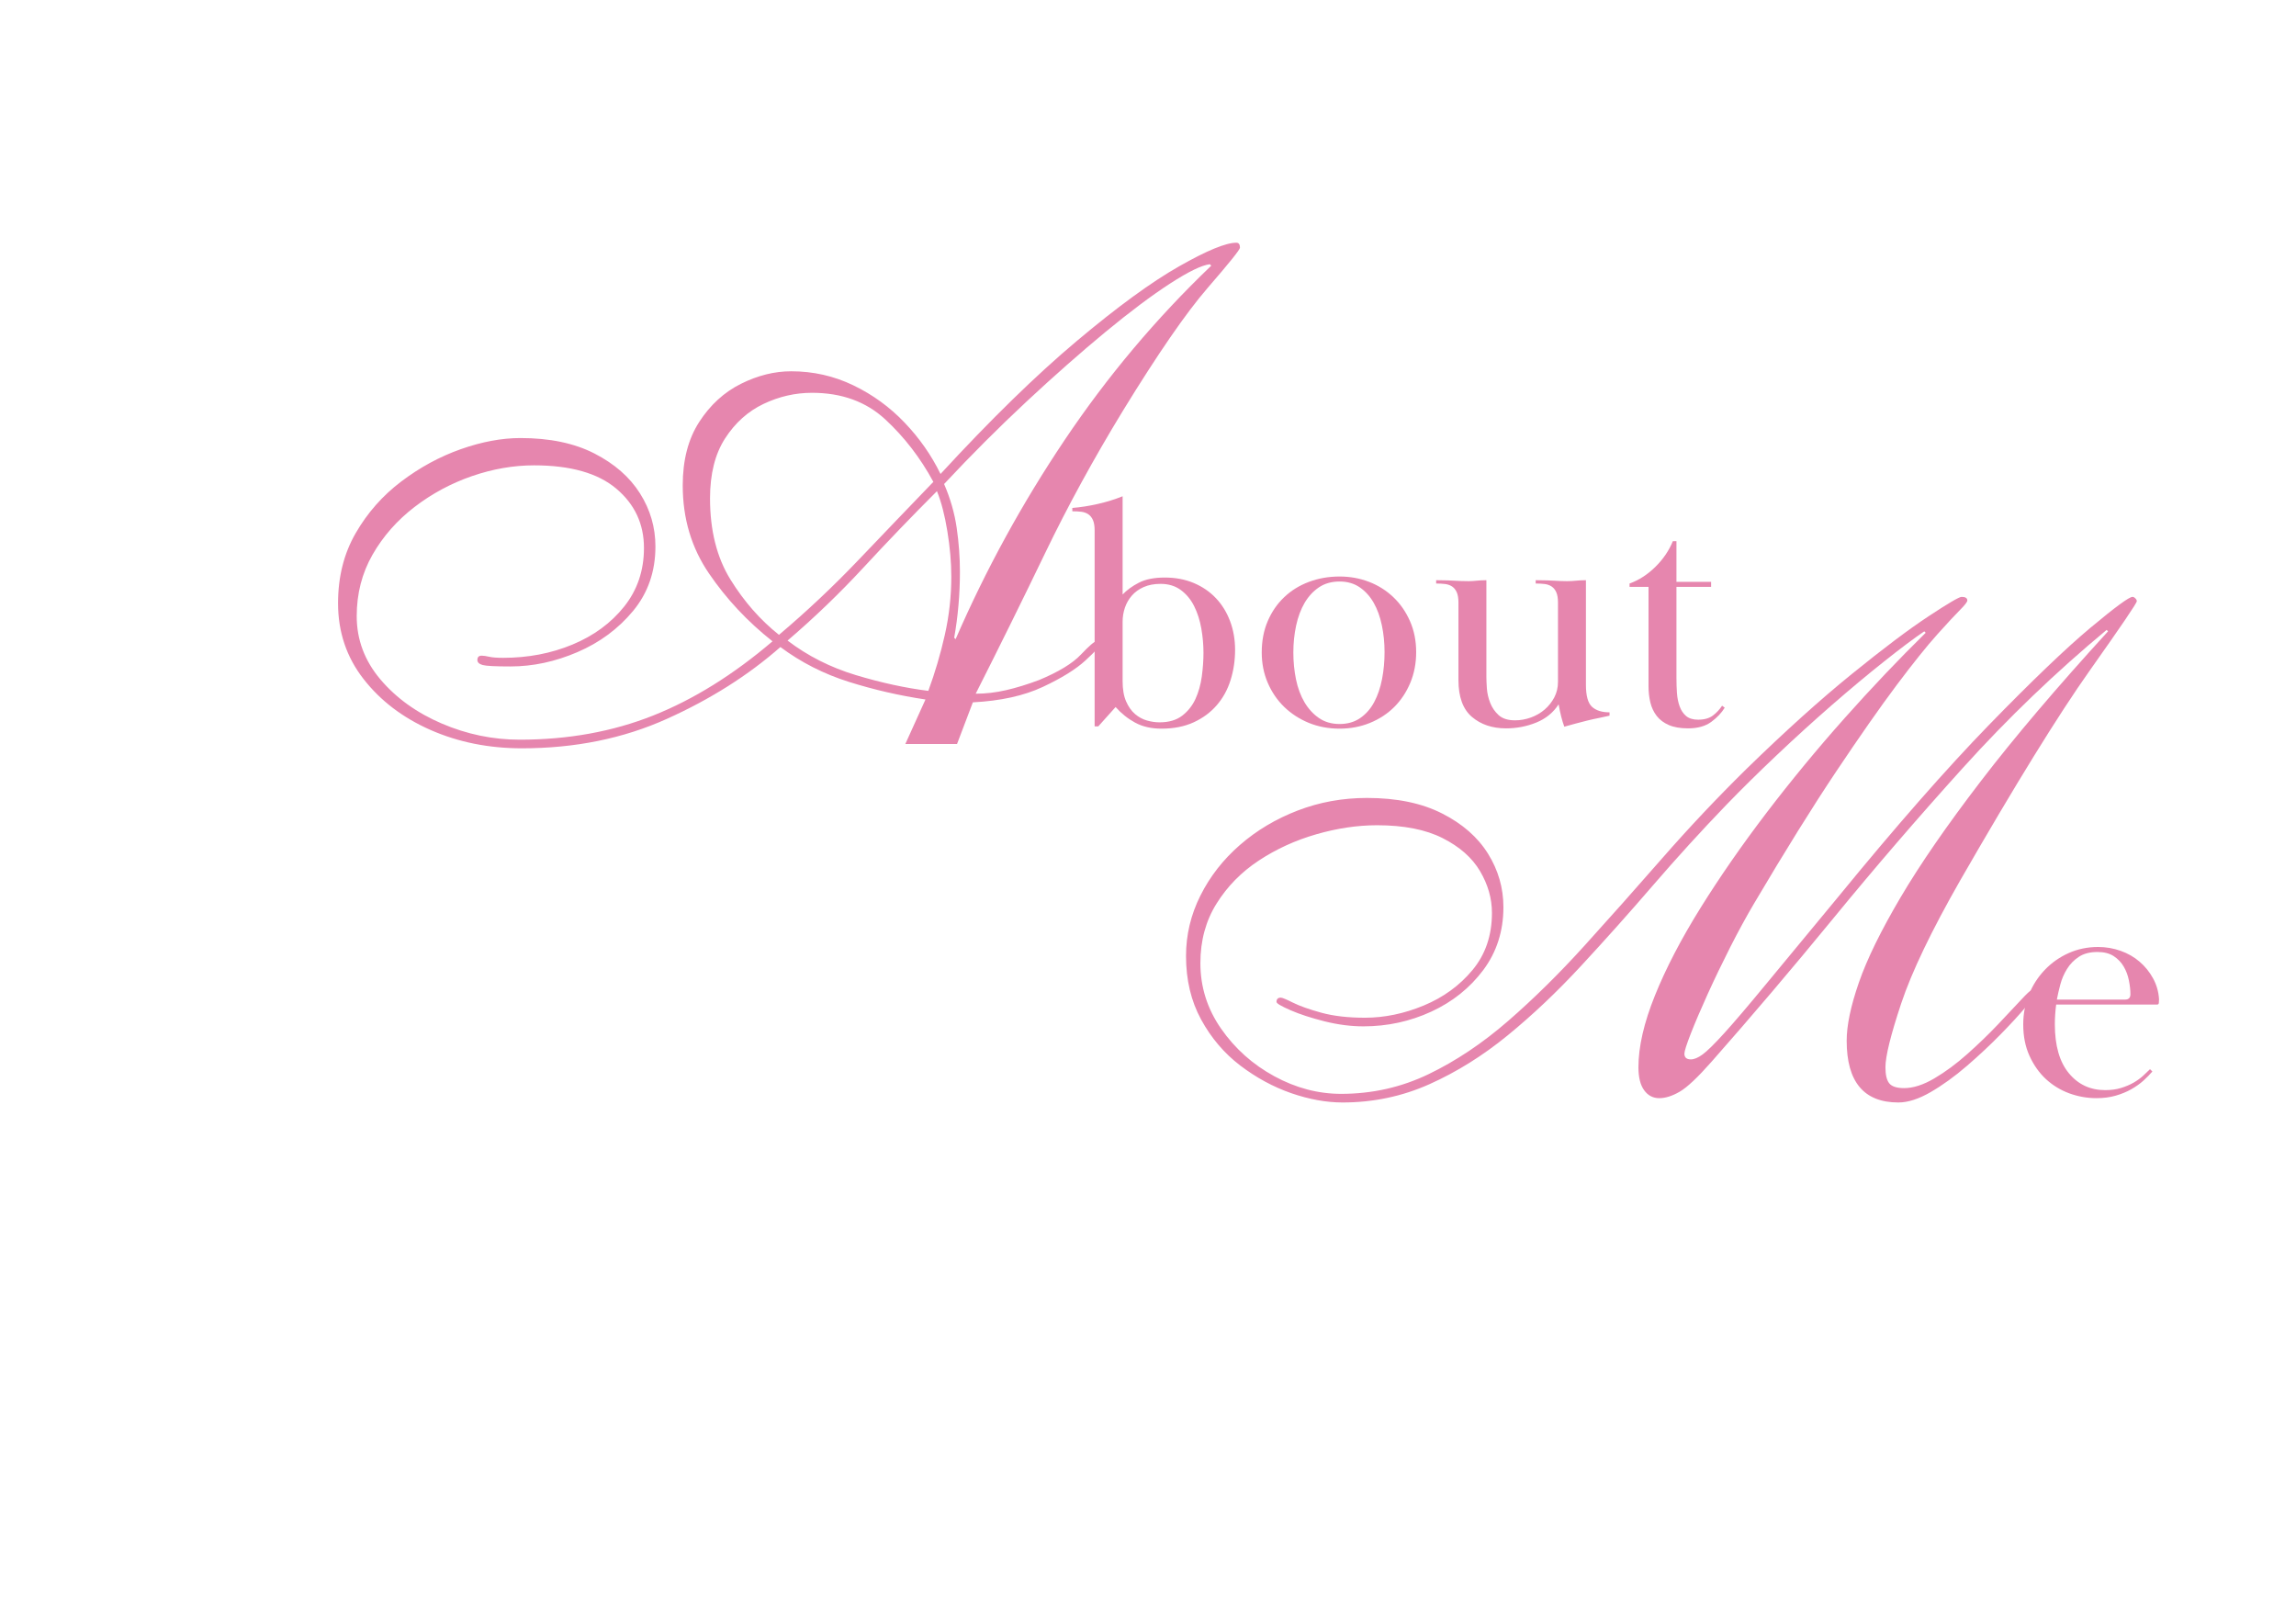 <svg xmlns="http://www.w3.org/2000/svg" xmlns:xlink="http://www.w3.org/1999/xlink" width="976" zoomAndPan="magnify" viewBox="0 0 732 513.75" height="685" preserveAspectRatio="xMidYMid meet" version="1.0"><defs><g/><clipPath id="cb28aedf18"><rect x="0" width="331" y="0" height="225"/></clipPath><clipPath id="1bc8542c01"><rect x="0" width="212" y="0" height="138"/></clipPath><clipPath id="99ec2f9a21"><rect x="0" width="345" y="0" height="225"/></clipPath><clipPath id="53dd24a981"><rect x="0" width="53" y="0" height="138"/></clipPath></defs><g transform="matrix(1, 0, 0, 1, 68, 76)"><g clip-path="url(#cb28aedf18)"><g fill="#e686ae" fill-opacity="1"><g transform="translate(1.086, 161.167)"><g><path d="M 241.078 -13.281 L 236.031 0 L 219.547 0 L 225.969 -14.188 C 217.719 -15.414 209.586 -17.285 201.578 -19.797 C 193.566 -22.316 186.281 -26.02 179.719 -30.906 C 169.488 -21.906 157.426 -14.273 143.531 -8.016 C 129.645 -1.754 114.234 1.375 97.297 1.375 C 86.766 1.375 77.07 -0.566 68.219 -4.453 C 59.363 -8.348 52.227 -13.77 46.812 -20.719 C 41.395 -27.664 38.688 -35.719 38.688 -44.875 C 38.688 -53.27 40.555 -60.707 44.297 -67.188 C 48.035 -73.676 52.879 -79.172 58.828 -83.672 C 64.785 -88.18 71.117 -91.617 77.828 -93.984 C 84.547 -96.348 90.883 -97.531 96.844 -97.531 C 106.156 -97.531 114.016 -95.891 120.422 -92.609 C 126.828 -89.328 131.672 -85.086 134.953 -79.891 C 138.234 -74.703 139.875 -69.055 139.875 -62.953 C 139.875 -55.016 137.508 -48.18 132.781 -42.453 C 128.051 -36.734 122.133 -32.348 115.031 -29.297 C 107.938 -26.242 100.805 -24.719 93.641 -24.719 C 88.898 -24.719 85.957 -24.867 84.812 -25.172 C 83.676 -25.484 83.109 -26.02 83.109 -26.781 C 83.109 -27.695 83.566 -28.156 84.484 -28.156 C 85.086 -28.156 85.883 -28.039 86.875 -27.812 C 87.875 -27.582 89.363 -27.469 91.344 -27.469 C 99.281 -27.469 106.645 -28.879 113.438 -31.703 C 120.227 -34.523 125.723 -38.566 129.922 -43.828 C 134.117 -49.098 136.219 -55.32 136.219 -62.5 C 136.219 -70.133 133.281 -76.43 127.406 -81.391 C 121.531 -86.348 112.789 -88.828 101.188 -88.828 C 94.625 -88.828 88.02 -87.68 81.375 -85.391 C 74.738 -83.098 68.633 -79.816 63.062 -75.547 C 57.5 -71.273 53.035 -66.203 49.672 -60.328 C 46.316 -54.453 44.641 -47.926 44.641 -40.75 C 44.641 -33.27 47.156 -26.551 52.188 -20.594 C 57.227 -14.645 63.754 -9.953 71.766 -6.516 C 79.785 -3.086 88.066 -1.375 96.609 -1.375 C 112.023 -1.375 126.18 -3.93 139.078 -9.047 C 151.973 -14.16 164.68 -22.055 177.203 -32.734 C 169.266 -38.992 162.508 -46.207 156.938 -54.375 C 151.363 -62.539 148.578 -71.891 148.578 -82.422 C 148.578 -90.504 150.332 -97.254 153.844 -102.672 C 157.352 -108.098 161.781 -112.145 167.125 -114.812 C 172.469 -117.477 177.812 -118.812 183.156 -118.812 C 190.176 -118.812 196.773 -117.32 202.953 -114.344 C 209.129 -111.375 214.582 -107.41 219.312 -102.453 C 224.051 -97.492 227.867 -92.035 230.766 -86.078 C 246.797 -103.473 261.258 -117.586 274.156 -128.422 C 287.051 -139.266 297.922 -147.203 306.766 -152.234 C 315.617 -157.273 321.727 -159.797 325.094 -159.797 C 325.852 -159.797 326.234 -159.266 326.234 -158.203 C 326.234 -157.586 322.797 -153.312 315.922 -145.375 C 309.055 -137.438 300.055 -124.391 288.922 -106.234 C 279.609 -90.961 271.363 -75.883 264.188 -61 C 257.02 -46.125 249.617 -31.133 241.984 -16.031 C 245.191 -16.031 248.438 -16.41 251.719 -17.172 C 255 -17.93 258.473 -19 262.141 -20.375 C 268.391 -22.969 272.848 -25.676 275.516 -28.5 C 278.191 -31.32 279.836 -32.734 280.453 -32.734 C 281.211 -32.734 281.594 -32.352 281.594 -31.594 C 281.594 -31.133 280.066 -29.492 277.016 -26.672 C 273.961 -23.848 269.422 -21.023 263.391 -18.203 C 257.359 -15.379 249.922 -13.738 241.078 -13.281 Z M 234.203 -53.344 C 234.203 -57.914 233.781 -62.758 232.938 -67.875 C 232.102 -72.988 231 -77.227 229.625 -80.594 C 221.688 -72.656 213.898 -64.562 206.266 -56.312 C 198.641 -48.07 190.551 -40.289 182 -32.969 C 188.414 -28.082 195.664 -24.414 203.75 -21.969 C 211.844 -19.531 219.551 -17.852 226.875 -16.938 C 229.008 -22.738 230.766 -28.691 232.141 -34.797 C 233.516 -40.898 234.203 -47.082 234.203 -53.344 Z M 235.125 -33.875 L 235.578 -33.422 C 245.191 -55.555 256.789 -76.734 270.375 -96.953 C 283.957 -117.18 299.523 -135.688 317.078 -152.469 L 316.625 -152.938 C 314.031 -152.625 309.789 -150.562 303.906 -146.75 C 298.031 -142.938 291.16 -137.785 283.297 -131.297 C 275.441 -124.805 267.086 -117.441 258.234 -109.203 C 249.391 -100.961 240.613 -92.188 231.906 -82.875 C 233.895 -78.289 235.234 -73.633 235.922 -68.906 C 236.609 -64.176 236.953 -59.52 236.953 -54.938 C 236.953 -51.281 236.797 -47.695 236.484 -44.188 C 236.18 -40.676 235.727 -37.238 235.125 -33.875 Z M 157.281 -78.297 C 157.281 -68.066 159.453 -59.441 163.797 -52.422 C 168.148 -45.398 173.305 -39.523 179.266 -34.797 C 188.109 -42.273 196.5 -50.172 204.438 -58.484 C 212.375 -66.805 220.391 -75.164 228.484 -83.562 C 224.359 -91.195 219.242 -97.836 213.141 -103.484 C 207.035 -109.129 199.254 -111.953 189.797 -111.953 C 184.453 -111.953 179.297 -110.77 174.328 -108.406 C 169.367 -106.039 165.285 -102.375 162.078 -97.406 C 158.879 -92.445 157.281 -86.078 157.281 -78.297 Z M 157.281 -78.297 "/></g></g></g></g></g><g transform="matrix(1, 0, 0, 1, 340, 131)"><g clip-path="url(#1bc8542c01)"><g fill="#e686ae" fill-opacity="1"><g transform="translate(0.811, 99.902)"><g><path d="M 8.172 -61.875 C 8.172 -63.219 7.992 -64.297 7.641 -65.109 C 7.285 -65.922 6.789 -66.539 6.156 -66.969 C 5.52 -67.395 4.773 -67.66 3.922 -67.766 C 3.078 -67.867 2.125 -67.922 1.062 -67.922 L 1.062 -68.984 C 3.676 -69.191 6.379 -69.613 9.172 -70.25 C 11.973 -70.883 14.613 -71.703 17.094 -72.703 L 17.094 -41.391 C 18.438 -42.805 20.164 -44.062 22.281 -45.156 C 24.406 -46.25 27.164 -46.797 30.562 -46.797 C 33.957 -46.797 37.035 -46.211 39.797 -45.047 C 42.555 -43.879 44.906 -42.27 46.844 -40.219 C 48.789 -38.164 50.297 -35.723 51.359 -32.891 C 52.422 -30.066 52.953 -27.023 52.953 -23.766 C 52.953 -20.367 52.473 -17.148 51.516 -14.109 C 50.566 -11.066 49.098 -8.395 47.109 -6.094 C 45.129 -3.801 42.672 -1.984 39.734 -0.641 C 36.805 0.703 33.395 1.375 29.5 1.375 C 26.25 1.375 23.453 0.738 21.109 -0.531 C 18.773 -1.801 16.691 -3.461 14.859 -5.516 L 9.344 0.641 L 8.172 0.641 Z M 42.875 -22.812 C 42.875 -25.363 42.645 -27.945 42.188 -30.562 C 41.727 -33.176 40.969 -35.547 39.906 -37.672 C 38.844 -39.797 37.426 -41.508 35.656 -42.812 C 33.883 -44.125 31.727 -44.781 29.188 -44.781 C 27.133 -44.781 25.348 -44.441 23.828 -43.766 C 22.305 -43.098 21.051 -42.195 20.062 -41.062 C 19.07 -39.938 18.328 -38.645 17.828 -37.188 C 17.336 -35.738 17.094 -34.238 17.094 -32.688 L 17.094 -13.797 C 17.094 -11.18 17.461 -9.023 18.203 -7.328 C 18.941 -5.629 19.895 -4.281 21.062 -3.281 C 22.227 -2.289 23.5 -1.602 24.875 -1.219 C 26.258 -0.832 27.586 -0.641 28.859 -0.641 C 31.836 -0.641 34.242 -1.344 36.078 -2.75 C 37.922 -4.164 39.336 -5.953 40.328 -8.109 C 41.316 -10.273 41.988 -12.664 42.344 -15.281 C 42.695 -17.895 42.875 -20.406 42.875 -22.812 Z M 42.875 -22.812 "/></g></g></g><g fill="#e686ae" fill-opacity="1"><g transform="translate(58.011, 99.902)"><g><path d="M 29.078 -45.531 C 26.523 -45.531 24.328 -44.91 22.484 -43.672 C 20.648 -42.43 19.129 -40.785 17.922 -38.734 C 16.723 -36.68 15.82 -34.273 15.219 -31.516 C 14.625 -28.754 14.328 -25.891 14.328 -22.922 C 14.328 -19.953 14.609 -17.086 15.172 -14.328 C 15.742 -11.566 16.645 -9.141 17.875 -7.047 C 19.113 -4.961 20.648 -3.285 22.484 -2.016 C 24.328 -0.742 26.523 -0.109 29.078 -0.109 C 31.629 -0.109 33.82 -0.742 35.656 -2.016 C 37.5 -3.285 38.984 -4.984 40.109 -7.109 C 41.242 -9.234 42.078 -11.676 42.609 -14.438 C 43.141 -17.195 43.406 -20.062 43.406 -23.031 C 43.406 -26 43.117 -28.844 42.547 -31.562 C 41.984 -34.289 41.117 -36.68 39.953 -38.734 C 38.785 -40.785 37.301 -42.43 35.5 -43.672 C 33.695 -44.91 31.555 -45.531 29.078 -45.531 Z M 53.484 -23.031 C 53.484 -19.488 52.863 -16.234 51.625 -13.266 C 50.383 -10.297 48.688 -7.727 46.531 -5.562 C 44.375 -3.406 41.789 -1.707 38.781 -0.469 C 35.781 0.758 32.547 1.375 29.078 1.375 C 25.535 1.375 22.258 0.758 19.25 -0.469 C 16.25 -1.707 13.633 -3.406 11.406 -5.562 C 9.176 -7.727 7.426 -10.297 6.156 -13.266 C 4.883 -16.234 4.25 -19.453 4.25 -22.922 C 4.25 -26.598 4.883 -29.922 6.156 -32.891 C 7.426 -35.867 9.176 -38.414 11.406 -40.531 C 13.633 -42.656 16.27 -44.285 19.312 -45.422 C 22.352 -46.555 25.609 -47.125 29.078 -47.125 C 32.398 -47.125 35.531 -46.555 38.469 -45.422 C 41.406 -44.285 43.988 -42.656 46.219 -40.531 C 48.445 -38.414 50.211 -35.867 51.516 -32.891 C 52.828 -29.922 53.484 -26.633 53.484 -23.031 Z M 53.484 -23.031 "/></g></g></g><g fill="#e686ae" fill-opacity="1"><g transform="translate(115.741, 99.902)"><g><path d="M 40.969 -38.844 C 40.969 -40.188 40.789 -41.266 40.438 -42.078 C 40.082 -42.891 39.586 -43.508 38.953 -43.938 C 38.316 -44.363 37.57 -44.629 36.719 -44.734 C 35.875 -44.836 34.922 -44.891 33.859 -44.891 L 33.859 -45.953 C 35.336 -45.953 36.555 -45.93 37.516 -45.891 C 38.473 -45.859 39.285 -45.82 39.953 -45.781 C 40.629 -45.75 41.25 -45.719 41.812 -45.688 C 42.375 -45.656 43.047 -45.641 43.828 -45.641 C 44.461 -45.641 44.973 -45.656 45.359 -45.688 C 45.754 -45.719 46.16 -45.75 46.578 -45.781 C 47.004 -45.82 47.469 -45.859 47.969 -45.891 C 48.469 -45.93 49.102 -45.953 49.875 -45.953 L 49.875 -12.625 C 49.875 -9.156 50.508 -6.82 51.781 -5.625 C 53.062 -4.426 54.938 -3.828 57.406 -3.828 L 57.406 -2.766 C 56.488 -2.547 55.41 -2.312 54.172 -2.062 C 52.93 -1.82 51.656 -1.539 50.344 -1.219 C 49.039 -0.906 47.754 -0.57 46.484 -0.219 C 45.211 0.133 44.047 0.457 42.984 0.75 C 42.273 -1.164 41.672 -3.539 41.172 -6.375 C 39.473 -3.75 37.102 -1.816 34.062 -0.578 C 31.02 0.66 27.801 1.281 24.406 1.281 C 20.02 1.281 16.395 0.062 13.531 -2.375 C 10.664 -4.82 9.234 -8.734 9.234 -14.109 L 9.234 -38.844 C 9.234 -40.188 9.055 -41.266 8.703 -42.078 C 8.348 -42.891 7.852 -43.508 7.219 -43.938 C 6.582 -44.363 5.836 -44.629 4.984 -44.734 C 4.141 -44.836 3.188 -44.891 2.125 -44.891 L 2.125 -45.953 C 3.602 -45.953 4.785 -45.93 5.672 -45.891 C 6.555 -45.859 7.352 -45.82 8.062 -45.781 C 8.77 -45.75 9.441 -45.719 10.078 -45.688 C 10.711 -45.656 11.523 -45.641 12.516 -45.641 C 13.016 -45.641 13.441 -45.656 13.797 -45.688 C 14.148 -45.719 14.52 -45.75 14.906 -45.781 C 15.301 -45.82 15.742 -45.859 16.234 -45.891 C 16.734 -45.93 17.367 -45.953 18.141 -45.953 L 18.141 -15.172 C 18.141 -14.254 18.191 -13.016 18.297 -11.453 C 18.41 -9.898 18.766 -8.363 19.359 -6.844 C 19.961 -5.32 20.863 -4.016 22.062 -2.922 C 23.27 -1.828 25.008 -1.281 27.281 -1.281 C 28.977 -1.281 30.656 -1.578 32.312 -2.172 C 33.977 -2.773 35.445 -3.625 36.719 -4.719 C 37.988 -5.82 39.016 -7.113 39.797 -8.594 C 40.578 -10.082 40.969 -11.742 40.969 -13.578 Z M 40.969 -38.844 "/></g></g></g><g fill="#e686ae" fill-opacity="1"><g transform="translate(175.806, 99.902)"><g><path d="M 22.391 1.281 C 19.91 1.281 17.859 0.926 16.234 0.219 C 14.609 -0.488 13.316 -1.461 12.359 -2.703 C 11.41 -3.941 10.738 -5.375 10.344 -7 C 9.957 -8.625 9.766 -10.359 9.766 -12.203 L 9.766 -43.828 L 3.719 -43.828 L 3.719 -44.891 C 6.688 -45.953 9.426 -47.719 11.938 -50.188 C 14.445 -52.664 16.305 -55.395 17.516 -58.375 L 18.672 -58.375 L 18.672 -45.422 L 29.719 -45.422 L 29.719 -43.828 L 18.672 -43.828 L 18.672 -14.859 C 18.672 -13.234 18.723 -11.625 18.828 -10.031 C 18.941 -8.438 19.227 -7.004 19.688 -5.734 C 20.145 -4.461 20.832 -3.438 21.75 -2.656 C 22.676 -1.875 23.953 -1.484 25.578 -1.484 C 27.555 -1.484 29.129 -1.926 30.297 -2.812 C 31.461 -3.695 32.438 -4.738 33.219 -5.938 L 34.062 -5.312 C 33.07 -3.676 31.641 -2.164 29.766 -0.781 C 27.891 0.594 25.43 1.281 22.391 1.281 Z M 22.391 1.281 "/></g></g></g></g></g><g transform="matrix(1, 0, 0, 1, 340, 189)"><g clip-path="url(#99ec2f9a21)"><g fill="#e686ae" fill-opacity="1"><g transform="translate(0.811, 161.066)"><g><path d="M 273.125 -148.344 L 272.672 -148.812 C 269.305 -146.52 265.031 -143.312 259.844 -139.188 C 254.656 -135.07 249.125 -130.457 243.25 -125.344 C 237.375 -120.227 231.492 -114.883 225.609 -109.312 C 219.734 -103.75 214.359 -98.445 209.484 -93.406 C 201.547 -85.164 193.758 -76.617 186.125 -67.766 C 178.488 -58.91 170.852 -50.363 163.219 -42.125 C 155.594 -33.883 147.812 -26.52 139.875 -20.031 C 131.938 -13.539 123.617 -8.348 114.922 -4.453 C 106.223 -0.566 96.988 1.375 87.219 1.375 C 82.031 1.375 76.57 0.383 70.844 -1.594 C 65.125 -3.582 59.707 -6.52 54.594 -10.406 C 49.488 -14.301 45.332 -19.188 42.125 -25.062 C 38.914 -30.938 37.312 -37.691 37.312 -45.328 C 37.312 -52.047 38.836 -58.457 41.891 -64.562 C 44.941 -70.664 49.141 -76.047 54.484 -80.703 C 59.828 -85.359 65.969 -89.02 72.906 -91.688 C 79.852 -94.363 87.223 -95.703 95.016 -95.703 C 104.473 -95.703 112.441 -94.055 118.922 -90.766 C 125.41 -87.484 130.297 -83.211 133.578 -77.953 C 136.859 -72.691 138.5 -67.004 138.5 -60.891 C 138.5 -53.266 136.363 -46.586 132.094 -40.859 C 127.82 -35.141 122.289 -30.711 115.5 -27.578 C 108.707 -24.453 101.492 -22.891 93.859 -22.891 C 89.891 -22.891 85.77 -23.422 81.5 -24.484 C 77.227 -25.555 73.602 -26.738 70.625 -28.031 C 67.645 -29.332 66.156 -30.211 66.156 -30.672 C 66.156 -31.586 66.613 -32.047 67.531 -32.047 C 67.988 -32.047 69.285 -31.508 71.422 -30.438 C 73.566 -29.375 76.582 -28.305 80.469 -27.234 C 84.363 -26.172 88.984 -25.641 94.328 -25.641 C 100.578 -25.641 106.832 -26.938 113.094 -29.531 C 119.352 -32.125 124.539 -35.898 128.656 -40.859 C 132.781 -45.828 134.844 -51.895 134.844 -59.062 C 134.844 -63.645 133.582 -68.07 131.062 -72.344 C 128.551 -76.613 124.582 -80.125 119.156 -82.875 C 113.738 -85.625 106.758 -87 98.219 -87 C 91.957 -87 85.504 -86.039 78.859 -84.125 C 72.223 -82.219 66.117 -79.43 60.547 -75.766 C 54.984 -72.109 50.484 -67.531 47.047 -62.031 C 43.609 -56.539 41.891 -50.211 41.891 -43.047 C 41.891 -35.41 44.102 -28.426 48.531 -22.094 C 52.957 -15.758 58.602 -10.723 65.469 -6.984 C 72.344 -3.242 79.441 -1.375 86.766 -1.375 C 96.68 -1.375 105.988 -3.473 114.688 -7.672 C 123.395 -11.867 131.832 -17.516 140 -24.609 C 148.164 -31.703 156.289 -39.711 164.375 -48.641 C 172.469 -57.578 180.75 -66.891 189.219 -76.578 C 197.688 -86.266 206.578 -95.691 215.891 -104.859 C 228.254 -116.91 239.473 -127.02 249.547 -135.188 C 259.617 -143.352 267.781 -149.492 274.031 -153.609 C 280.289 -157.734 283.801 -159.797 284.562 -159.797 C 285.789 -159.797 286.406 -159.414 286.406 -158.656 C 286.406 -158.195 285.641 -157.203 284.109 -155.672 C 282.586 -154.148 280.145 -151.52 276.781 -147.781 C 273.426 -144.039 269.113 -138.66 263.844 -131.641 C 258.582 -124.617 252.172 -115.457 244.609 -104.156 C 237.055 -92.863 228.32 -78.828 218.406 -62.047 C 215.969 -57.922 213.445 -53.301 210.844 -48.188 C 208.25 -43.07 205.844 -38.07 203.625 -33.188 C 201.414 -28.312 199.625 -24.117 198.25 -20.609 C 196.883 -17.098 196.203 -14.957 196.203 -14.188 C 196.203 -12.969 196.891 -12.359 198.266 -12.359 C 199.328 -12.359 200.582 -12.891 202.031 -13.953 C 203.488 -15.023 205.781 -17.281 208.906 -20.719 C 212.031 -24.156 216.453 -29.344 222.172 -36.281 C 227.898 -43.227 235.57 -52.504 245.188 -64.109 C 263.656 -86.691 279.719 -105.004 293.375 -119.047 C 307.039 -133.086 317.801 -143.391 325.656 -149.953 C 333.52 -156.516 337.988 -159.797 339.062 -159.797 C 339.363 -159.797 339.664 -159.641 339.969 -159.328 C 340.281 -159.023 340.438 -158.723 340.438 -158.422 C 340.438 -157.816 335.438 -150.453 325.438 -136.328 C 315.438 -122.211 301.66 -99.895 284.109 -69.375 C 274.953 -53.344 268.691 -40.289 265.328 -30.219 C 261.973 -20.145 260.297 -13.352 260.297 -9.844 C 260.297 -7.406 260.711 -5.688 261.547 -4.688 C 262.391 -3.695 263.957 -3.203 266.25 -3.203 C 269.156 -3.203 272.363 -4.234 275.875 -6.297 C 279.383 -8.359 282.895 -10.953 286.406 -14.078 C 289.914 -17.203 293.156 -20.328 296.125 -23.453 C 299.102 -26.586 301.547 -29.188 303.453 -31.25 C 305.359 -33.312 306.469 -34.344 306.781 -34.344 C 307.539 -34.344 307.922 -33.883 307.922 -32.969 C 307.922 -32.664 306.926 -31.328 304.938 -28.953 C 302.957 -26.586 300.328 -23.727 297.047 -20.375 C 293.766 -17.02 290.176 -13.66 286.281 -10.297 C 282.395 -6.941 278.539 -4.156 274.719 -1.938 C 270.906 0.27 267.473 1.375 264.422 1.375 C 253.43 1.375 247.938 -5.188 247.938 -18.312 C 247.938 -23.195 249.234 -29.379 251.828 -36.859 C 254.422 -44.336 258.848 -53.379 265.109 -63.984 C 271.367 -74.598 279.879 -86.926 290.641 -100.969 C 301.398 -115.008 314.941 -130.957 331.266 -148.812 L 330.812 -149.266 C 314.633 -135.836 299.367 -121.188 285.016 -105.312 C 270.672 -89.438 256.898 -73.445 243.703 -57.344 C 230.504 -41.25 217.57 -26.023 204.906 -11.672 C 200.477 -6.641 197.078 -3.438 194.703 -2.062 C 192.336 -0.688 190.164 0 188.188 0 C 186.195 0 184.594 -0.836 183.375 -2.516 C 182.156 -4.191 181.547 -6.633 181.547 -9.844 C 181.547 -16.406 183.301 -24.035 186.812 -32.734 C 190.32 -41.43 195.164 -50.738 201.344 -60.656 C 207.531 -70.582 214.551 -80.695 222.406 -91 C 230.27 -101.301 238.551 -111.336 247.25 -121.109 C 255.945 -130.879 264.57 -139.957 273.125 -148.344 Z M 273.125 -148.344 "/></g></g></g></g></g><g transform="matrix(1, 0, 0, 1, 640, 249)"><g clip-path="url(#53dd24a981)"><g fill="#e686ae" fill-opacity="1"><g transform="translate(0.788, 99.782)"><g><path d="M 45.422 -7.219 C 44.641 -6.301 43.703 -5.344 42.609 -4.344 C 41.516 -3.352 40.223 -2.43 38.734 -1.578 C 37.242 -0.734 35.578 -0.047 33.734 0.484 C 31.898 1.016 29.852 1.281 27.594 1.281 C 24.625 1.281 21.738 0.77 18.938 -0.25 C 16.145 -1.281 13.672 -2.785 11.516 -4.766 C 9.359 -6.754 7.609 -9.219 6.266 -12.156 C 4.922 -15.094 4.25 -18.438 4.25 -22.188 C 4.25 -25.582 4.848 -28.766 6.047 -31.734 C 7.254 -34.703 8.938 -37.316 11.094 -39.578 C 13.25 -41.848 15.773 -43.633 18.672 -44.938 C 21.578 -46.25 24.727 -46.906 28.125 -46.906 C 30.602 -46.906 32.988 -46.5 35.281 -45.688 C 37.582 -44.875 39.598 -43.723 41.328 -42.234 C 43.066 -40.754 44.5 -38.988 45.625 -36.938 C 46.758 -34.883 47.398 -32.656 47.547 -30.25 C 47.547 -29.82 47.523 -29.43 47.484 -29.078 C 47.453 -28.723 47.258 -28.547 46.906 -28.547 L 14.75 -28.547 C 14.613 -27.555 14.508 -26.508 14.438 -25.406 C 14.363 -24.312 14.328 -23.27 14.328 -22.281 C 14.328 -15.488 15.812 -10.289 18.781 -6.688 C 21.75 -3.082 25.609 -1.281 30.359 -1.281 C 32.266 -1.281 33.957 -1.508 35.438 -1.969 C 36.926 -2.426 38.254 -2.988 39.422 -3.656 C 40.586 -4.332 41.594 -5.055 42.438 -5.828 C 43.289 -6.609 44.035 -7.316 44.672 -7.953 Z M 36.719 -30.141 C 37.852 -30.141 38.422 -30.707 38.422 -31.844 C 38.422 -33.188 38.258 -34.648 37.938 -36.234 C 37.625 -37.828 37.078 -39.297 36.297 -40.641 C 35.516 -41.984 34.453 -43.098 33.109 -43.984 C 31.766 -44.867 30.031 -45.312 27.906 -45.312 C 25.5 -45.312 23.52 -44.797 21.969 -43.766 C 20.414 -42.742 19.16 -41.453 18.203 -39.891 C 17.242 -38.336 16.535 -36.695 16.078 -34.969 C 15.617 -33.238 15.25 -31.629 14.969 -30.141 Z M 36.719 -30.141 "/></g></g></g></g></g></svg>